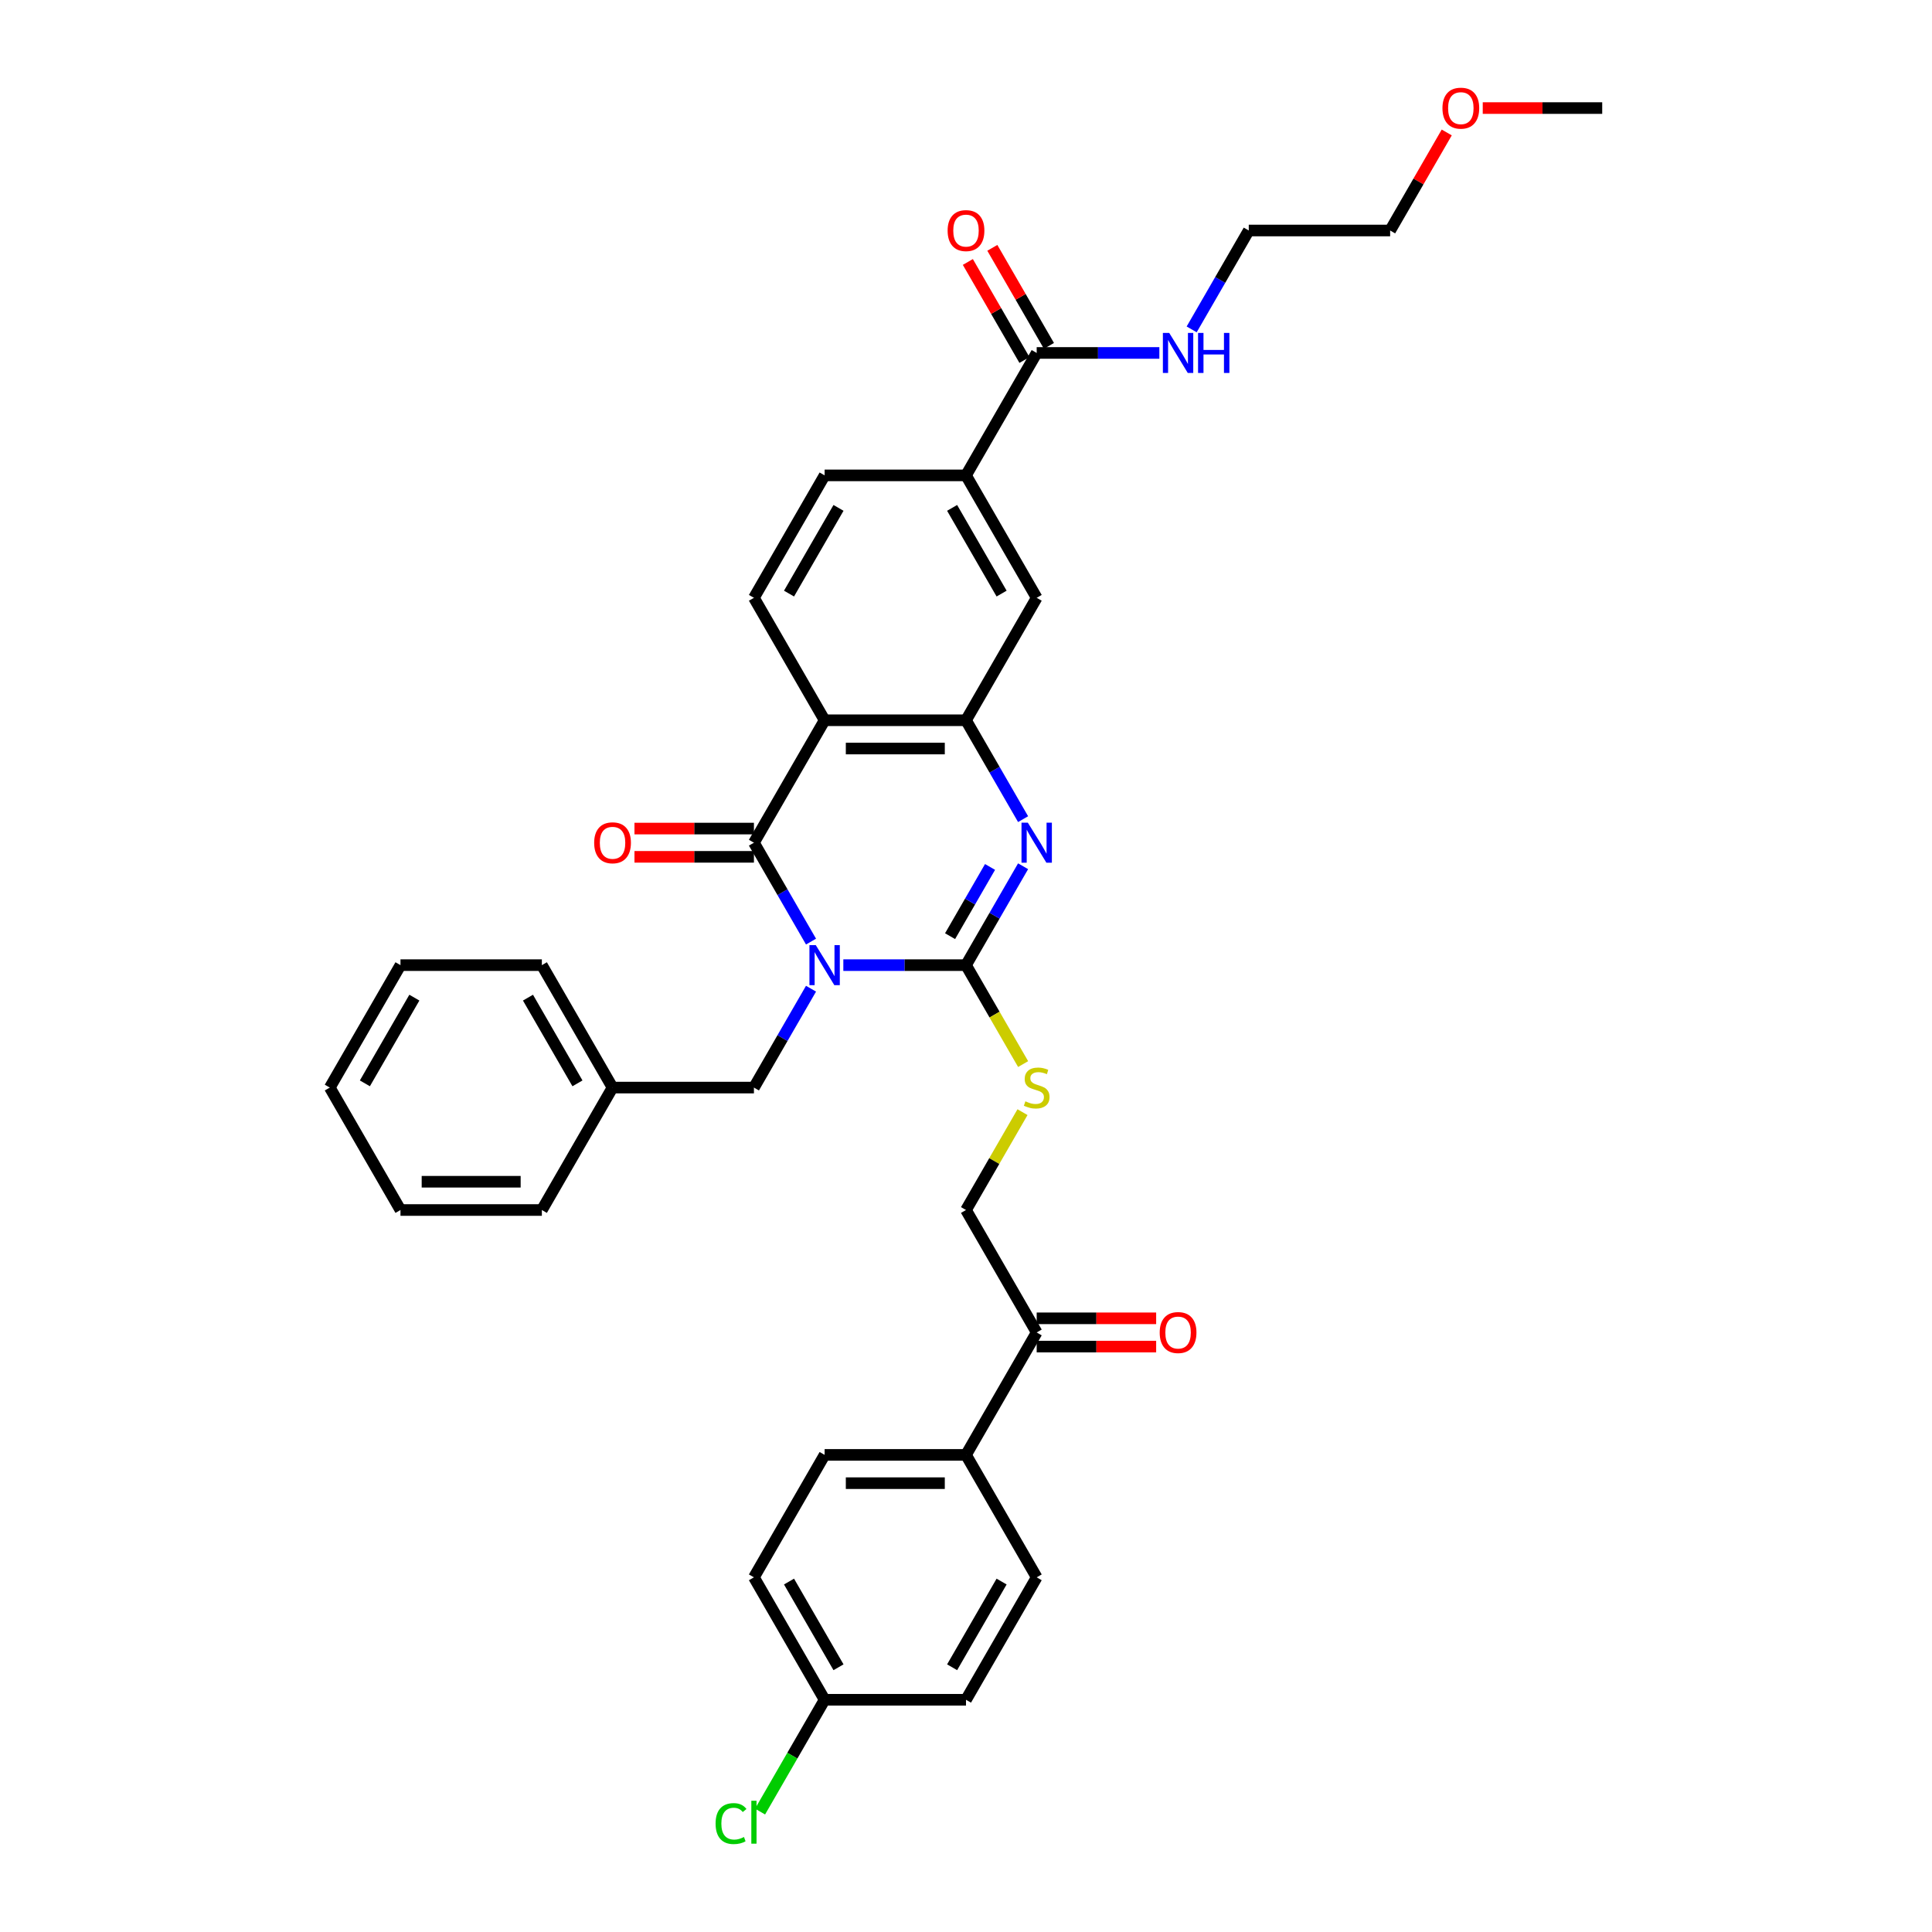 <?xml version='1.0' encoding='iso-8859-1'?>
<svg version='1.1' baseProfile='full'
              xmlns='http://www.w3.org/2000/svg'
                      xmlns:rdkit='http://www.rdkit.org/xml'
                      xmlns:xlink='http://www.w3.org/1999/xlink'
                  xml:space='preserve'
width='1000px' height='1000px' viewBox='0 0 1000 1000'>
<!-- END OF HEADER -->
<rect style='opacity:1.0;fill:#FFFFFF;stroke:none' width='1000' height='1000' x='0' y='0'> </rect>
<path class='bond-0' d='M 436.51,499.554 L 468.255,499.554' style='fill:none;fill-rule:evenodd;stroke:#0000FF;stroke-width:6px;stroke-linecap:butt;stroke-linejoin:miter;stroke-opacity:1' />
<path class='bond-0' d='M 468.255,499.554 L 500,499.554' style='fill:none;fill-rule:evenodd;stroke:#000000;stroke-width:6px;stroke-linecap:butt;stroke-linejoin:miter;stroke-opacity:1' />
<path class='bond-1' d='M 419.783,487.362 L 405.008,461.771' style='fill:none;fill-rule:evenodd;stroke:#0000FF;stroke-width:6px;stroke-linecap:butt;stroke-linejoin:miter;stroke-opacity:1' />
<path class='bond-1' d='M 405.008,461.771 L 390.233,436.179' style='fill:none;fill-rule:evenodd;stroke:#000000;stroke-width:6px;stroke-linecap:butt;stroke-linejoin:miter;stroke-opacity:1' />
<path class='bond-8' d='M 419.783,511.745 L 405.008,537.337' style='fill:none;fill-rule:evenodd;stroke:#0000FF;stroke-width:6px;stroke-linecap:butt;stroke-linejoin:miter;stroke-opacity:1' />
<path class='bond-8' d='M 405.008,537.337 L 390.233,562.928' style='fill:none;fill-rule:evenodd;stroke:#000000;stroke-width:6px;stroke-linecap:butt;stroke-linejoin:miter;stroke-opacity:1' />
<path class='bond-2' d='M 500,499.554 L 514.775,473.962' style='fill:none;fill-rule:evenodd;stroke:#000000;stroke-width:6px;stroke-linecap:butt;stroke-linejoin:miter;stroke-opacity:1' />
<path class='bond-2' d='M 514.775,473.962 L 529.55,448.371' style='fill:none;fill-rule:evenodd;stroke:#0000FF;stroke-width:6px;stroke-linecap:butt;stroke-linejoin:miter;stroke-opacity:1' />
<path class='bond-2' d='M 491.758,484.558 L 502.1,466.644' style='fill:none;fill-rule:evenodd;stroke:#000000;stroke-width:6px;stroke-linecap:butt;stroke-linejoin:miter;stroke-opacity:1' />
<path class='bond-2' d='M 502.1,466.644 L 512.443,448.73' style='fill:none;fill-rule:evenodd;stroke:#0000FF;stroke-width:6px;stroke-linecap:butt;stroke-linejoin:miter;stroke-opacity:1' />
<path class='bond-5' d='M 500,499.554 L 514.784,525.16' style='fill:none;fill-rule:evenodd;stroke:#000000;stroke-width:6px;stroke-linecap:butt;stroke-linejoin:miter;stroke-opacity:1' />
<path class='bond-5' d='M 514.784,525.16 L 529.567,550.766' style='fill:none;fill-rule:evenodd;stroke:#CCCC00;stroke-width:6px;stroke-linecap:butt;stroke-linejoin:miter;stroke-opacity:1' />
<path class='bond-3' d='M 390.233,436.179 L 426.822,372.805' style='fill:none;fill-rule:evenodd;stroke:#000000;stroke-width:6px;stroke-linecap:butt;stroke-linejoin:miter;stroke-opacity:1' />
<path class='bond-11' d='M 390.233,428.862 L 359.315,428.862' style='fill:none;fill-rule:evenodd;stroke:#000000;stroke-width:6px;stroke-linecap:butt;stroke-linejoin:miter;stroke-opacity:1' />
<path class='bond-11' d='M 359.315,428.862 L 328.397,428.862' style='fill:none;fill-rule:evenodd;stroke:#FF0000;stroke-width:6px;stroke-linecap:butt;stroke-linejoin:miter;stroke-opacity:1' />
<path class='bond-11' d='M 390.233,443.497 L 359.315,443.497' style='fill:none;fill-rule:evenodd;stroke:#000000;stroke-width:6px;stroke-linecap:butt;stroke-linejoin:miter;stroke-opacity:1' />
<path class='bond-11' d='M 359.315,443.497 L 328.397,443.497' style='fill:none;fill-rule:evenodd;stroke:#FF0000;stroke-width:6px;stroke-linecap:butt;stroke-linejoin:miter;stroke-opacity:1' />
<path class='bond-35' d='M 529.55,423.988 L 514.775,398.396' style='fill:none;fill-rule:evenodd;stroke:#0000FF;stroke-width:6px;stroke-linecap:butt;stroke-linejoin:miter;stroke-opacity:1' />
<path class='bond-35' d='M 514.775,398.396 L 500,372.805' style='fill:none;fill-rule:evenodd;stroke:#000000;stroke-width:6px;stroke-linecap:butt;stroke-linejoin:miter;stroke-opacity:1' />
<path class='bond-4' d='M 426.822,372.805 L 500,372.805' style='fill:none;fill-rule:evenodd;stroke:#000000;stroke-width:6px;stroke-linecap:butt;stroke-linejoin:miter;stroke-opacity:1' />
<path class='bond-4' d='M 437.798,387.441 L 489.023,387.441' style='fill:none;fill-rule:evenodd;stroke:#000000;stroke-width:6px;stroke-linecap:butt;stroke-linejoin:miter;stroke-opacity:1' />
<path class='bond-9' d='M 426.822,372.805 L 390.233,309.431' style='fill:none;fill-rule:evenodd;stroke:#000000;stroke-width:6px;stroke-linecap:butt;stroke-linejoin:miter;stroke-opacity:1' />
<path class='bond-7' d='M 500,372.805 L 536.589,309.431' style='fill:none;fill-rule:evenodd;stroke:#000000;stroke-width:6px;stroke-linecap:butt;stroke-linejoin:miter;stroke-opacity:1' />
<path class='bond-15' d='M 529.246,575.646 L 514.623,600.974' style='fill:none;fill-rule:evenodd;stroke:#CCCC00;stroke-width:6px;stroke-linecap:butt;stroke-linejoin:miter;stroke-opacity:1' />
<path class='bond-15' d='M 514.623,600.974 L 500,626.302' style='fill:none;fill-rule:evenodd;stroke:#000000;stroke-width:6px;stroke-linecap:butt;stroke-linejoin:miter;stroke-opacity:1' />
<path class='bond-6' d='M 536.589,182.682 L 500,246.057' style='fill:none;fill-rule:evenodd;stroke:#000000;stroke-width:6px;stroke-linecap:butt;stroke-linejoin:miter;stroke-opacity:1' />
<path class='bond-16' d='M 542.927,179.023 L 528.278,153.651' style='fill:none;fill-rule:evenodd;stroke:#000000;stroke-width:6px;stroke-linecap:butt;stroke-linejoin:miter;stroke-opacity:1' />
<path class='bond-16' d='M 528.278,153.651 L 513.63,128.28' style='fill:none;fill-rule:evenodd;stroke:#FF0000;stroke-width:6px;stroke-linecap:butt;stroke-linejoin:miter;stroke-opacity:1' />
<path class='bond-16' d='M 530.252,186.341 L 515.603,160.969' style='fill:none;fill-rule:evenodd;stroke:#000000;stroke-width:6px;stroke-linecap:butt;stroke-linejoin:miter;stroke-opacity:1' />
<path class='bond-16' d='M 515.603,160.969 L 500.955,135.597' style='fill:none;fill-rule:evenodd;stroke:#FF0000;stroke-width:6px;stroke-linecap:butt;stroke-linejoin:miter;stroke-opacity:1' />
<path class='bond-18' d='M 536.589,182.682 L 568.334,182.682' style='fill:none;fill-rule:evenodd;stroke:#000000;stroke-width:6px;stroke-linecap:butt;stroke-linejoin:miter;stroke-opacity:1' />
<path class='bond-18' d='M 568.334,182.682 L 600.079,182.682' style='fill:none;fill-rule:evenodd;stroke:#0000FF;stroke-width:6px;stroke-linecap:butt;stroke-linejoin:miter;stroke-opacity:1' />
<path class='bond-37' d='M 536.589,309.431 L 500,246.057' style='fill:none;fill-rule:evenodd;stroke:#000000;stroke-width:6px;stroke-linecap:butt;stroke-linejoin:miter;stroke-opacity:1' />
<path class='bond-37' d='M 518.426,307.242 L 492.814,262.88' style='fill:none;fill-rule:evenodd;stroke:#000000;stroke-width:6px;stroke-linecap:butt;stroke-linejoin:miter;stroke-opacity:1' />
<path class='bond-22' d='M 390.233,562.928 L 317.054,562.928' style='fill:none;fill-rule:evenodd;stroke:#000000;stroke-width:6px;stroke-linecap:butt;stroke-linejoin:miter;stroke-opacity:1' />
<path class='bond-14' d='M 390.233,309.431 L 426.822,246.057' style='fill:none;fill-rule:evenodd;stroke:#000000;stroke-width:6px;stroke-linecap:butt;stroke-linejoin:miter;stroke-opacity:1' />
<path class='bond-14' d='M 408.396,307.242 L 434.008,262.88' style='fill:none;fill-rule:evenodd;stroke:#000000;stroke-width:6px;stroke-linecap:butt;stroke-linejoin:miter;stroke-opacity:1' />
<path class='bond-10' d='M 500,246.057 L 426.822,246.057' style='fill:none;fill-rule:evenodd;stroke:#000000;stroke-width:6px;stroke-linecap:butt;stroke-linejoin:miter;stroke-opacity:1' />
<path class='bond-12' d='M 536.589,689.676 L 500,626.302' style='fill:none;fill-rule:evenodd;stroke:#000000;stroke-width:6px;stroke-linecap:butt;stroke-linejoin:miter;stroke-opacity:1' />
<path class='bond-13' d='M 536.589,689.676 L 500,753.051' style='fill:none;fill-rule:evenodd;stroke:#000000;stroke-width:6px;stroke-linecap:butt;stroke-linejoin:miter;stroke-opacity:1' />
<path class='bond-17' d='M 536.589,696.994 L 567.507,696.994' style='fill:none;fill-rule:evenodd;stroke:#000000;stroke-width:6px;stroke-linecap:butt;stroke-linejoin:miter;stroke-opacity:1' />
<path class='bond-17' d='M 567.507,696.994 L 598.425,696.994' style='fill:none;fill-rule:evenodd;stroke:#FF0000;stroke-width:6px;stroke-linecap:butt;stroke-linejoin:miter;stroke-opacity:1' />
<path class='bond-17' d='M 536.589,682.359 L 567.507,682.359' style='fill:none;fill-rule:evenodd;stroke:#000000;stroke-width:6px;stroke-linecap:butt;stroke-linejoin:miter;stroke-opacity:1' />
<path class='bond-17' d='M 567.507,682.359 L 598.425,682.359' style='fill:none;fill-rule:evenodd;stroke:#FF0000;stroke-width:6px;stroke-linecap:butt;stroke-linejoin:miter;stroke-opacity:1' />
<path class='bond-19' d='M 500,753.051 L 426.822,753.051' style='fill:none;fill-rule:evenodd;stroke:#000000;stroke-width:6px;stroke-linecap:butt;stroke-linejoin:miter;stroke-opacity:1' />
<path class='bond-19' d='M 489.023,767.686 L 437.798,767.686' style='fill:none;fill-rule:evenodd;stroke:#000000;stroke-width:6px;stroke-linecap:butt;stroke-linejoin:miter;stroke-opacity:1' />
<path class='bond-20' d='M 500,753.051 L 536.589,816.425' style='fill:none;fill-rule:evenodd;stroke:#000000;stroke-width:6px;stroke-linecap:butt;stroke-linejoin:miter;stroke-opacity:1' />
<path class='bond-27' d='M 616.806,170.491 L 631.581,144.899' style='fill:none;fill-rule:evenodd;stroke:#0000FF;stroke-width:6px;stroke-linecap:butt;stroke-linejoin:miter;stroke-opacity:1' />
<path class='bond-27' d='M 631.581,144.899 L 646.357,119.308' style='fill:none;fill-rule:evenodd;stroke:#000000;stroke-width:6px;stroke-linecap:butt;stroke-linejoin:miter;stroke-opacity:1' />
<path class='bond-23' d='M 426.822,753.051 L 390.233,816.425' style='fill:none;fill-rule:evenodd;stroke:#000000;stroke-width:6px;stroke-linecap:butt;stroke-linejoin:miter;stroke-opacity:1' />
<path class='bond-24' d='M 536.589,816.425 L 500,879.799' style='fill:none;fill-rule:evenodd;stroke:#000000;stroke-width:6px;stroke-linecap:butt;stroke-linejoin:miter;stroke-opacity:1' />
<path class='bond-24' d='M 518.426,818.613 L 492.814,862.975' style='fill:none;fill-rule:evenodd;stroke:#000000;stroke-width:6px;stroke-linecap:butt;stroke-linejoin:miter;stroke-opacity:1' />
<path class='bond-21' d='M 426.822,879.799 L 500,879.799' style='fill:none;fill-rule:evenodd;stroke:#000000;stroke-width:6px;stroke-linecap:butt;stroke-linejoin:miter;stroke-opacity:1' />
<path class='bond-25' d='M 426.822,879.799 L 410.115,908.736' style='fill:none;fill-rule:evenodd;stroke:#000000;stroke-width:6px;stroke-linecap:butt;stroke-linejoin:miter;stroke-opacity:1' />
<path class='bond-25' d='M 410.115,908.736 L 393.408,937.673' style='fill:none;fill-rule:evenodd;stroke:#00CC00;stroke-width:6px;stroke-linecap:butt;stroke-linejoin:miter;stroke-opacity:1' />
<path class='bond-38' d='M 426.822,879.799 L 390.233,816.425' style='fill:none;fill-rule:evenodd;stroke:#000000;stroke-width:6px;stroke-linecap:butt;stroke-linejoin:miter;stroke-opacity:1' />
<path class='bond-38' d='M 434.008,862.975 L 408.396,818.613' style='fill:none;fill-rule:evenodd;stroke:#000000;stroke-width:6px;stroke-linecap:butt;stroke-linejoin:miter;stroke-opacity:1' />
<path class='bond-29' d='M 317.054,562.928 L 280.465,499.554' style='fill:none;fill-rule:evenodd;stroke:#000000;stroke-width:6px;stroke-linecap:butt;stroke-linejoin:miter;stroke-opacity:1' />
<path class='bond-29' d='M 298.891,560.74 L 273.279,516.378' style='fill:none;fill-rule:evenodd;stroke:#000000;stroke-width:6px;stroke-linecap:butt;stroke-linejoin:miter;stroke-opacity:1' />
<path class='bond-30' d='M 317.054,562.928 L 280.465,626.302' style='fill:none;fill-rule:evenodd;stroke:#000000;stroke-width:6px;stroke-linecap:butt;stroke-linejoin:miter;stroke-opacity:1' />
<path class='bond-26' d='M 748.832,68.564 L 734.183,93.936' style='fill:none;fill-rule:evenodd;stroke:#FF0000;stroke-width:6px;stroke-linecap:butt;stroke-linejoin:miter;stroke-opacity:1' />
<path class='bond-26' d='M 734.183,93.936 L 719.535,119.308' style='fill:none;fill-rule:evenodd;stroke:#000000;stroke-width:6px;stroke-linecap:butt;stroke-linejoin:miter;stroke-opacity:1' />
<path class='bond-31' d='M 767.467,55.934 L 798.385,55.934' style='fill:none;fill-rule:evenodd;stroke:#FF0000;stroke-width:6px;stroke-linecap:butt;stroke-linejoin:miter;stroke-opacity:1' />
<path class='bond-31' d='M 798.385,55.934 L 829.302,55.934' style='fill:none;fill-rule:evenodd;stroke:#000000;stroke-width:6px;stroke-linecap:butt;stroke-linejoin:miter;stroke-opacity:1' />
<path class='bond-28' d='M 646.357,119.308 L 719.535,119.308' style='fill:none;fill-rule:evenodd;stroke:#000000;stroke-width:6px;stroke-linecap:butt;stroke-linejoin:miter;stroke-opacity:1' />
<path class='bond-32' d='M 280.465,499.554 L 207.287,499.554' style='fill:none;fill-rule:evenodd;stroke:#000000;stroke-width:6px;stroke-linecap:butt;stroke-linejoin:miter;stroke-opacity:1' />
<path class='bond-33' d='M 280.465,626.302 L 207.287,626.302' style='fill:none;fill-rule:evenodd;stroke:#000000;stroke-width:6px;stroke-linecap:butt;stroke-linejoin:miter;stroke-opacity:1' />
<path class='bond-33' d='M 269.488,611.667 L 218.264,611.667' style='fill:none;fill-rule:evenodd;stroke:#000000;stroke-width:6px;stroke-linecap:butt;stroke-linejoin:miter;stroke-opacity:1' />
<path class='bond-36' d='M 207.287,499.554 L 170.698,562.928' style='fill:none;fill-rule:evenodd;stroke:#000000;stroke-width:6px;stroke-linecap:butt;stroke-linejoin:miter;stroke-opacity:1' />
<path class='bond-36' d='M 214.473,516.378 L 188.861,560.74' style='fill:none;fill-rule:evenodd;stroke:#000000;stroke-width:6px;stroke-linecap:butt;stroke-linejoin:miter;stroke-opacity:1' />
<path class='bond-34' d='M 207.287,626.302 L 170.698,562.928' style='fill:none;fill-rule:evenodd;stroke:#000000;stroke-width:6px;stroke-linecap:butt;stroke-linejoin:miter;stroke-opacity:1' />
<path  class='atom-0' d='M 422.241 489.192
L 429.032 500.168
Q 429.705 501.251, 430.788 503.213
Q 431.871 505.174, 431.93 505.291
L 431.93 489.192
L 434.681 489.192
L 434.681 509.916
L 431.842 509.916
L 424.553 497.914
Q 423.704 496.509, 422.797 494.899
Q 421.919 493.29, 421.655 492.792
L 421.655 509.916
L 418.962 509.916
L 418.962 489.192
L 422.241 489.192
' fill='#0000FF'/>
<path  class='atom-3' d='M 532.008 425.817
L 538.799 436.794
Q 539.472 437.877, 540.555 439.838
Q 541.638 441.799, 541.697 441.917
L 541.697 425.817
L 544.449 425.817
L 544.449 446.541
L 541.609 446.541
L 534.321 434.54
Q 533.472 433.135, 532.564 431.525
Q 531.686 429.915, 531.423 429.418
L 531.423 446.541
L 528.73 446.541
L 528.73 425.817
L 532.008 425.817
' fill='#0000FF'/>
<path  class='atom-6' d='M 530.735 570.041
Q 530.969 570.129, 531.935 570.538
Q 532.901 570.948, 533.955 571.212
Q 535.038 571.446, 536.092 571.446
Q 538.053 571.446, 539.194 570.509
Q 540.336 569.543, 540.336 567.875
Q 540.336 566.733, 539.75 566.031
Q 539.194 565.328, 538.316 564.948
Q 537.438 564.567, 535.974 564.128
Q 534.13 563.572, 533.018 563.045
Q 531.935 562.518, 531.145 561.406
Q 530.384 560.293, 530.384 558.42
Q 530.384 555.815, 532.14 554.205
Q 533.925 552.595, 537.438 552.595
Q 539.838 552.595, 542.561 553.737
L 541.887 555.991
Q 539.399 554.966, 537.526 554.966
Q 535.506 554.966, 534.394 555.815
Q 533.281 556.635, 533.311 558.069
Q 533.311 559.181, 533.867 559.854
Q 534.452 560.528, 535.272 560.908
Q 536.121 561.289, 537.526 561.728
Q 539.399 562.313, 540.512 562.899
Q 541.624 563.484, 542.414 564.684
Q 543.234 565.855, 543.234 567.875
Q 543.234 570.743, 541.302 572.295
Q 539.399 573.817, 536.209 573.817
Q 534.365 573.817, 532.96 573.407
Q 531.584 573.026, 529.945 572.353
L 530.735 570.041
' fill='#CCCC00'/>
<path  class='atom-12' d='M 307.541 436.238
Q 307.541 431.262, 310 428.481
Q 312.459 425.7, 317.054 425.7
Q 321.65 425.7, 324.109 428.481
Q 326.567 431.262, 326.567 436.238
Q 326.567 441.273, 324.079 444.141
Q 321.591 446.98, 317.054 446.98
Q 312.488 446.98, 310 444.141
Q 307.541 441.302, 307.541 436.238
M 317.054 444.639
Q 320.216 444.639, 321.913 442.531
Q 323.64 440.394, 323.64 436.238
Q 323.64 432.169, 321.913 430.12
Q 320.216 428.042, 317.054 428.042
Q 313.893 428.042, 312.166 430.091
Q 310.468 432.14, 310.468 436.238
Q 310.468 440.424, 312.166 442.531
Q 313.893 444.639, 317.054 444.639
' fill='#FF0000'/>
<path  class='atom-17' d='M 490.487 119.366
Q 490.487 114.39, 492.946 111.61
Q 495.404 108.829, 500 108.829
Q 504.596 108.829, 507.054 111.61
Q 509.513 114.39, 509.513 119.366
Q 509.513 124.401, 507.025 127.27
Q 504.537 130.109, 500 130.109
Q 495.434 130.109, 492.946 127.27
Q 490.487 124.43, 490.487 119.366
M 500 127.767
Q 503.161 127.767, 504.859 125.66
Q 506.586 123.523, 506.586 119.366
Q 506.586 115.298, 504.859 113.249
Q 503.161 111.171, 500 111.171
Q 496.839 111.171, 495.112 113.22
Q 493.414 115.269, 493.414 119.366
Q 493.414 123.552, 495.112 125.66
Q 496.839 127.767, 500 127.767
' fill='#FF0000'/>
<path  class='atom-18' d='M 600.254 689.735
Q 600.254 684.759, 602.713 681.978
Q 605.172 679.197, 609.767 679.197
Q 614.363 679.197, 616.822 681.978
Q 619.281 684.759, 619.281 689.735
Q 619.281 694.77, 616.793 697.638
Q 614.305 700.478, 609.767 700.478
Q 605.201 700.478, 602.713 697.638
Q 600.254 694.799, 600.254 689.735
M 609.767 698.136
Q 612.929 698.136, 614.627 696.028
Q 616.354 693.892, 616.354 689.735
Q 616.354 685.666, 614.627 683.617
Q 612.929 681.539, 609.767 681.539
Q 606.606 681.539, 604.879 683.588
Q 603.181 685.637, 603.181 689.735
Q 603.181 693.921, 604.879 696.028
Q 606.606 698.136, 609.767 698.136
' fill='#FF0000'/>
<path  class='atom-19' d='M 605.187 172.32
L 611.977 183.297
Q 612.651 184.38, 613.734 186.341
Q 614.817 188.302, 614.875 188.419
L 614.875 172.32
L 617.627 172.32
L 617.627 193.044
L 614.787 193.044
L 607.499 181.043
Q 606.65 179.638, 605.743 178.028
Q 604.865 176.418, 604.601 175.921
L 604.601 193.044
L 601.908 193.044
L 601.908 172.32
L 605.187 172.32
' fill='#0000FF'/>
<path  class='atom-19' d='M 620.115 172.32
L 622.925 172.32
L 622.925 181.131
L 633.521 181.131
L 633.521 172.32
L 636.331 172.32
L 636.331 193.044
L 633.521 193.044
L 633.521 183.473
L 622.925 183.473
L 622.925 193.044
L 620.115 193.044
L 620.115 172.32
' fill='#0000FF'/>
<path  class='atom-26' d='M 370.387 943.891
Q 370.387 938.739, 372.787 936.046
Q 375.216 933.324, 379.812 933.324
Q 384.086 933.324, 386.369 936.339
L 384.437 937.919
Q 382.768 935.724, 379.812 935.724
Q 376.68 935.724, 375.011 937.832
Q 373.372 939.91, 373.372 943.891
Q 373.372 947.989, 375.07 950.096
Q 376.797 952.204, 380.134 952.204
Q 382.417 952.204, 385.081 950.828
L 385.9 953.023
Q 384.817 953.726, 383.178 954.136
Q 381.539 954.545, 379.724 954.545
Q 375.216 954.545, 372.787 951.794
Q 370.387 949.042, 370.387 943.891
' fill='#00CC00'/>
<path  class='atom-26' d='M 388.886 932.065
L 391.579 932.065
L 391.579 954.282
L 388.886 954.282
L 388.886 932.065
' fill='#00CC00'/>
<path  class='atom-27' d='M 746.611 55.992
Q 746.611 51.016, 749.07 48.235
Q 751.528 45.455, 756.124 45.455
Q 760.72 45.455, 763.178 48.235
Q 765.637 51.016, 765.637 55.992
Q 765.637 61.027, 763.149 63.895
Q 760.661 66.735, 756.124 66.735
Q 751.558 66.735, 749.07 63.895
Q 746.611 61.056, 746.611 55.992
M 756.124 64.393
Q 759.285 64.393, 760.983 62.286
Q 762.71 60.149, 762.71 55.992
Q 762.71 51.923, 760.983 49.874
Q 759.285 47.796, 756.124 47.796
Q 752.963 47.796, 751.236 49.845
Q 749.538 51.894, 749.538 55.992
Q 749.538 60.178, 751.236 62.286
Q 752.963 64.393, 756.124 64.393
' fill='#FF0000'/>
</svg>
